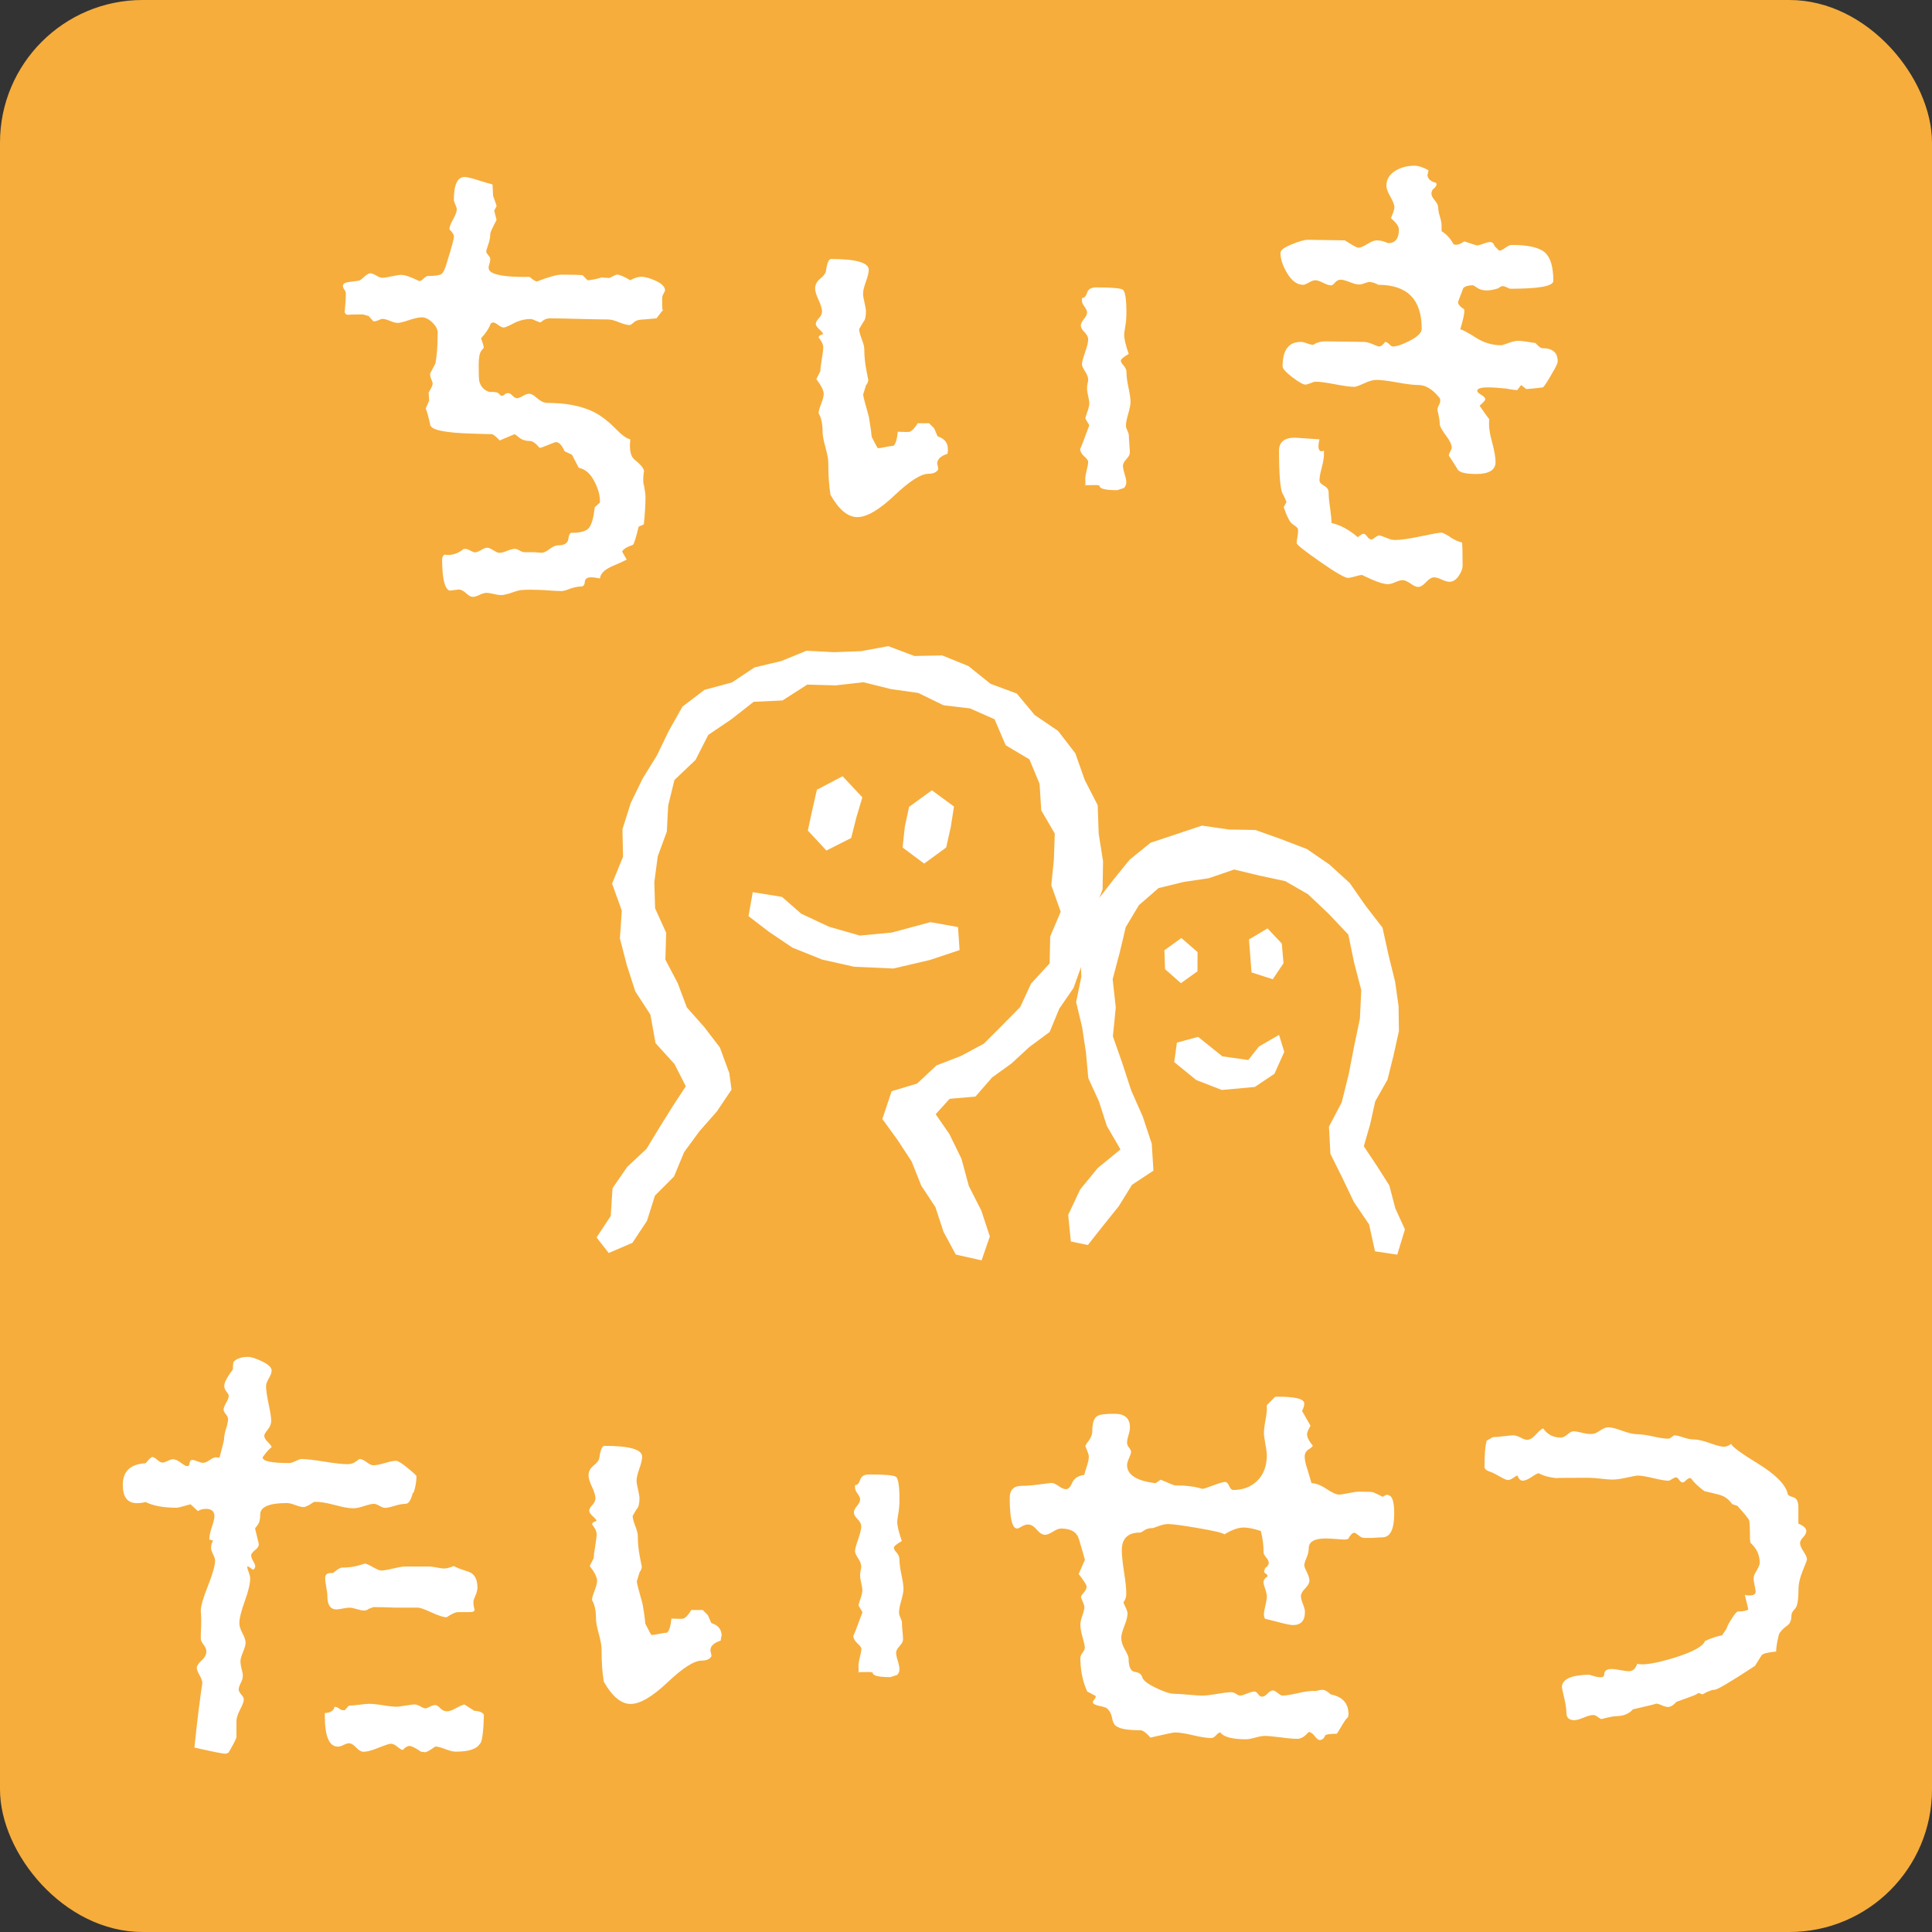 <?xml version="1.0" encoding="UTF-8"?><svg id="_レイヤー_2" xmlns="http://www.w3.org/2000/svg" viewBox="0 0 172.91 172.91"><rect x="0" y="0" width="172.91" height="172.91" fill="#333333" stroke="none"/><defs><style>.cls-1{fill:#f6ad3c;}.cls-1,.cls-2{stroke-width:0px;}.cls-2{fill:#fff;}</style></defs><g id="_レイヤー_1-2"><rect class="cls-1" width="172.91" height="172.91" rx="12.76" ry="12.76"/><path class="cls-2" d="M57.62,43.36c.1.51.15.88.15,1.12,0,.68-.05,1.5-.15,2.45l-.46.2c-.24.99-.41,1.53-.51,1.63-.58.2-.9.41-.97.61l.41.71s-.39.21-1.17.54c-.78.32-1.19.7-1.22,1.15-.34-.07-.61-.1-.82-.1-.34,0-.52.14-.54.41-.02.27-.13.41-.33.41-.3,0-.64.07-.99.2-.36.14-.62.21-.79.21-.24,0-.82-.03-1.73-.1-.75-.03-1.33-.03-1.73,0-.21,0-.52.08-.94.23-.43.15-.76.23-1,.23-.14,0-.35-.03-.64-.1-.29-.07-.5-.1-.64-.1-.17,0-.38.06-.64.18-.25.12-.45.18-.59.18-.17,0-.37-.11-.61-.33-.24-.22-.46-.33-.66-.33l-.82.1c-.44-.17-.66-1.11-.66-2.81,0-.17.07-.31.2-.41.61.1,1.19-.07,1.73-.51h.21c.07,0,.2.05.38.15.19.1.33.15.43.15.14,0,.31-.07.54-.2.22-.14.4-.21.54-.21s.32.08.56.23c.24.15.42.23.56.23s.36-.06.66-.18c.31-.12.54-.18.71-.18.1,0,.24.05.41.15.17.1.31.15.41.15h.92c.37.04.59.05.66.05.17,0,.4-.11.69-.33.29-.22.54-.33.74-.33.58,0,.89-.19.94-.56s.14-.56.28-.56c.82,0,1.34-.15,1.58-.46.24-.3.41-.92.51-1.84l.46-.41v-.15c0-.51-.15-1.07-.46-1.68-.37-.75-.85-1.17-1.43-1.28l-.61-1.17-.66-.31c-.24-.54-.49-.82-.76-.82-.07,0-.31.08-.71.25-.41.17-.66.26-.77.26-.34-.41-.63-.61-.87-.61-.37,0-.69-.1-.94-.3-.25-.2-.4-.31-.43-.31l-1.33.56c-.34-.37-.58-.56-.71-.56l-1.73-.05c-2.41-.07-3.67-.32-3.77-.77-.17-.78-.31-1.27-.41-1.48l.31-.71-.05-.71c.24-.41.36-.66.36-.77s-.04-.25-.13-.46c-.09-.2-.11-.37-.08-.51l.46-.87c.13-.68.2-1.6.2-2.75,0-.31-.16-.61-.48-.92-.32-.31-.64-.46-.94-.46-.27,0-.66.09-1.15.25-.49.17-.83.25-1,.25s-.4-.06-.69-.18c-.29-.12-.52-.18-.69-.18-.07,0-.2.04-.38.13-.19.08-.33.11-.43.08l-.41-.46-.51-.15c-1.02,0-1.46.02-1.33.05-.2-.03-.31-.14-.31-.31,0-.03.02-.21.05-.54.03-.32.05-.64.05-.94v-.15c0-.1-.04-.21-.13-.33-.09-.12-.13-.23-.13-.33,0-.2.2-.32.61-.36.54-.07.84-.11.89-.13.05-.02.19-.13.41-.33.22-.2.4-.31.54-.31s.31.07.54.2c.22.14.4.2.54.2.17,0,.45-.04.84-.13.39-.08.67-.13.84-.13.34,0,.88.19,1.63.56.1,0,.23-.08.38-.23.15-.15.28-.23.38-.23.65,0,1.05-.06,1.22-.18.17-.12.34-.48.51-1.1.41-1.33.61-2.07.61-2.24s-.14-.39-.41-.66c0-.21.11-.5.33-.89.22-.39.33-.69.33-.89,0-.1-.04-.25-.13-.43-.09-.19-.13-.33-.13-.43,0-1.36.32-2.04.97-2.04.2,0,.63.1,1.27.31.65.2,1.05.32,1.22.36l.05,1.02c.2.55.31.85.31.92l-.21.41.21.82c-.37.71-.56,1.12-.56,1.22,0,.31-.06.63-.18.97-.12.34-.18.56-.18.66,0,.07.06.17.18.31.12.14.18.25.18.36,0,.07-.03.24-.1.51-.07.17-.07.32,0,.46.27.44,1.48.65,3.62.61.31.27.53.41.66.41,1.05-.41,1.79-.61,2.19-.61.99,0,1.61.02,1.89.05l.46.46c.54-.07.95-.15,1.22-.26l.71.05c.41-.2.63-.31.66-.31.24,0,.65.17,1.22.51.37-.21.7-.31.97-.31.37,0,.82.13,1.35.38.53.25.79.54.79.84,0,.03-.04.13-.13.28-.09.15-.13.3-.13.43,0,1.05.03,1.38.1.97,0,.03-.2.31-.61.82l-1.12.1c-.41,0-.71.08-.89.25-.19.17-.31.25-.38.25-.24,0-.56-.09-.97-.25-.41-.17-.73-.25-.97-.25-.54,0-1.41-.02-2.6-.05-1.19-.03-2.06-.05-2.6-.05-.3,0-.58.12-.82.36-.1,0-.25-.05-.46-.15-.2-.1-.36-.15-.46-.15-.51,0-1.01.13-1.5.38-.49.26-.79.38-.89.38-.14,0-.31-.08-.51-.23-.2-.15-.36-.23-.46-.23l-.2.1c-.14.41-.43.85-.87,1.33.17.44.25.73.25.87,0-.03-.08.05-.23.25-.15.2-.23.63-.23,1.28,0,.78.02,1.26.05,1.43.14.51.44.83.92.97.44-.03.72.02.84.15.12.14.2.2.23.2.13,0,.25-.07.36-.2.1-.03.19-.05.25-.05.1,0,.23.08.38.23.15.15.28.23.38.23.13,0,.31-.07.54-.2.22-.14.42-.2.59-.2s.41.14.71.41c.31.27.61.41.92.41,1.6,0,2.94.25,4.03.76.64.31,1.31.8,1.99,1.48.58.61,1.04.95,1.38,1.02-.1.95.03,1.56.41,1.84.48.38.75.7.82.97-.07.41-.09.82-.05,1.22Z"/><path class="cls-2" d="M84.85,40.25l-.05.36c-.61.2-.92.49-.92.87l.1.51c-.14.27-.43.41-.87.41-.68,0-1.7.65-3.06,1.94-1.36,1.29-2.47,1.94-3.32,1.94s-1.65-.66-2.4-1.99c-.14-.82-.2-1.77-.2-2.86,0-.34-.09-.82-.26-1.43s-.25-1.05-.25-1.33c0-.75-.12-1.31-.36-1.68,0-.17.08-.45.23-.84.15-.39.23-.69.23-.89,0-.31-.22-.75-.66-1.33l.36-.71c0-.2.04-.56.13-1.07.08-.51.13-.87.13-1.07,0-.24-.14-.53-.41-.87,0-.14.13-.24.41-.31-.04-.1-.15-.25-.36-.43-.2-.19-.31-.35-.31-.48s.09-.31.28-.51c.19-.2.28-.41.28-.61,0-.24-.1-.58-.31-1.02-.2-.44-.31-.78-.31-1.02,0-.34.15-.64.46-.89.31-.25.48-.48.51-.69.1-.71.25-1.07.46-1.07,2.24,0,3.37.32,3.37.97,0,.24-.09.6-.26,1.07-.17.48-.25.83-.25,1.07,0,.17.04.43.13.79.08.36.13.62.13.79,0,.48-.08.8-.25.97l-.36.61c0,.2.08.5.23.89.15.39.23.69.23.89,0,.61.06,1.23.18,1.86.12.63.18.93.18.89,0,.17-.07.34-.21.51l-.25.82c0,.14.17.8.51,1.99.13.78.22,1.38.25,1.79.34.68.53,1.02.56,1.02.14,0,.36-.03.66-.1.31-.07.54-.1.71-.1.2-.13.34-.56.41-1.27.65.03,1,.03,1.07,0,.2-.07.44-.32.71-.76h1.02l.46.46.3.71c.65.21.95.61.92,1.22ZM101.07,39.76c.03.32.05.57.05.74s-.1.37-.31.59c-.2.22-.31.42-.31.59s.05.42.15.74c.1.32.15.57.15.74,0,.2-.07.37-.2.51l-.61.2c-1.09,0-1.62-.14-1.58-.41l-.25-.05c-.92,0-1.26.02-1.02.05v-.41c-.03-.2,0-.5.1-.89.1-.39.15-.67.15-.84,0-.1-.12-.26-.36-.48-.24-.22-.36-.45-.36-.69,0,.1.27-.59.82-2.09l-.36-.61c.03-.14.1-.36.21-.66.1-.31.15-.54.15-.71,0-.14-.05-.43-.15-.87-.07-.31-.07-.61,0-.92.1-.31.04-.63-.18-.97-.22-.34-.33-.58-.33-.71,0-.17.09-.53.28-1.07.19-.54.28-.94.28-1.17,0-.2-.11-.42-.33-.64s-.33-.42-.33-.59.09-.36.28-.59c.19-.22.28-.42.28-.59,0-.13-.08-.31-.23-.51-.15-.2-.23-.39-.23-.56v-.21c.2,0,.36-.16.46-.48.1-.32.37-.48.82-.48,1.36,0,2.15.07,2.37.2.22.14.33.82.33,2.04,0,.44-.03.86-.1,1.25-.07.39-.1.64-.1.74,0,.37.13.95.41,1.73-.48.27-.71.48-.71.61,0,.1.08.25.26.43.17.19.25.4.25.64,0,.34.06.79.18,1.35.12.56.18.98.18,1.25,0,.24-.07.59-.2,1.05-.14.46-.21.82-.21,1.1,0,.1.04.25.13.43.08.19.13.33.13.43,0,.2.02.47.05.79Z"/><path class="cls-2" d="M129.78,48.07c.41.26.76.42,1.07.48.03.24.05.92.05,2.04,0,.31-.12.63-.36.97-.24.34-.51.51-.82.51-.17,0-.4-.07-.69-.2-.29-.14-.52-.2-.69-.2-.2,0-.44.14-.71.43-.27.29-.51.43-.71.43-.17,0-.4-.1-.69-.31-.29-.2-.52-.3-.69-.3s-.39.06-.66.18c-.27.12-.49.18-.66.18-.34,0-.82-.14-1.43-.41-.61-.27-.9-.41-.87-.41-.14,0-.35.04-.64.13-.29.08-.5.13-.64.13-.27,0-1.11-.48-2.5-1.45-1.39-.97-2.09-1.52-2.09-1.66s.03-.35.08-.64c.05-.29.06-.5.03-.64-.04-.1-.18-.23-.43-.38-.26-.15-.54-.67-.84-1.56l.25-.46c-.14-.34-.25-.59-.36-.76-.2-.44-.31-1.72-.31-3.83,0-.78.48-1.17,1.43-1.17l2.19.15c-.17.71-.1,1.07.2,1.07l.2-.05v.36c0,.27-.07.66-.2,1.17-.14.51-.2.88-.2,1.12,0,.17.14.33.41.48.27.15.41.35.41.59,0,.34.04.81.13,1.4.08.59.13,1.05.13,1.35.78.17,1.56.59,2.35,1.27.24-.2.41-.31.51-.31s.21.09.33.25c.12.17.25.26.38.26.07,0,.18-.06.33-.18.15-.12.28-.18.38-.18.07,0,.26.07.59.2.32.14.59.21.79.21.51,0,1.28-.11,2.32-.33,1.04-.22,1.66-.33,1.86-.33.1,0,.36.13.77.38ZM130.95,25.81c-.2.54-.36.95-.46,1.22,0,.2.19.43.56.66v.1c.03.2-.08.76-.36,1.68.2.04.66.28,1.38.74.71.46,1.48.69,2.29.69.07,0,.28-.07.64-.2.36-.13.65-.2.89-.2.2,0,.71.07,1.53.2.27.31.48.46.61.46.92,0,1.38.39,1.38,1.17,0,.14-.09.36-.26.66-.61,1.09-.97,1.65-1.07,1.68-.54.07-1.04.12-1.48.15l-.46-.36-.36.46c-.34-.03-.68-.08-1.02-.15-.68-.07-1.21-.1-1.58-.1-.65,0-.97.1-.97.31,0,.1.12.22.36.36.24.14.36.27.36.41,0,.07-.17.26-.51.56.37.54.66.95.87,1.22-.07.48,0,1.13.23,1.96.22.83.33,1.45.33,1.86,0,.71-.58,1.07-1.73,1.07-.88,0-1.43-.12-1.63-.36-.27-.44-.54-.87-.82-1.28,0-.1.04-.23.13-.38.08-.15.13-.26.13-.33,0-.27-.18-.65-.54-1.12-.36-.48-.54-.82-.54-1.05s-.04-.47-.1-.74c-.07-.27-.1-.46-.1-.56,0-.07.07-.24.21-.51.07-.24.05-.41-.05-.51-.61-.75-1.22-1.12-1.84-1.12-.44,0-1.08-.08-1.91-.23-.83-.15-1.45-.23-1.86-.23-.31,0-.68.1-1.12.31-.44.2-.73.31-.87.31-.37,0-.95-.08-1.73-.23-.78-.15-1.36-.23-1.73-.23-.1,0-.25.04-.46.13-.2.08-.36.13-.46.13-.2,0-.59-.22-1.17-.66-.58-.44-.87-.77-.87-.97,0-1.46.54-2.19,1.63-2.19.14,0,.32.04.56.13.24.09.42.13.56.13.27-.2.66-.31,1.17-.31l3.32.05c.24,0,.51.07.82.2.31.14.49.21.56.21.17,0,.36-.14.56-.41.1,0,.22.07.36.2.13.14.24.21.31.21.37,0,.9-.18,1.58-.54.68-.36,1.02-.7,1.02-1.05,0-2.62-1.29-3.93-3.88-3.93-.31-.17-.59-.26-.87-.26l-.61.2c-.24.07-.57.02-.99-.15-.43-.17-.72-.25-.89-.25-.2,0-.37.09-.51.25-.14.17-.25.26-.36.26-.17,0-.41-.08-.71-.23-.31-.15-.54-.23-.71-.23-.14,0-.32.07-.56.2-.24.14-.41.21-.51.21-.54,0-1.02-.34-1.43-1.02-.41-.68-.61-1.29-.61-1.84,0-.24.33-.49,1-.76.66-.27,1.15-.41,1.45-.41l3.31.05c.68.44,1.09.66,1.22.66.17,0,.43-.11.79-.33.36-.22.64-.33.84-.33.31,0,.65.08,1.02.25.65,0,.97-.41.97-1.22,0-.27-.24-.61-.71-1.02.2-.48.31-.8.31-.97,0-.2-.12-.52-.36-.94-.24-.42-.36-.76-.36-.99,0-.58.29-1.04.87-1.38.48-.27,1.02-.41,1.63-.41.37,0,.8.14,1.27.41l-.1.46c.07.34.32.56.77.66l.05.1c0,.17-.12.34-.36.51-.07.14-.1.25-.1.36,0,.17.1.37.31.61.2.24.3.46.3.66s.05.47.15.79c.1.32.15.59.15.79v.51c.44.27.8.66,1.07,1.17l.2.05c.2,0,.46-.1.76-.31.71.24,1.09.36,1.12.36.13,0,.33-.05.59-.15.26-.1.45-.15.59-.15.2,0,.34.12.41.36l.41.41c.14,0,.32-.08.56-.26.24-.17.42-.25.56-.25,1.46,0,2.45.22,2.96.66.51.44.77,1.29.77,2.55,0,.48-1.28.71-3.83.71-.07,0-.24-.07-.51-.2-.2-.07-.39-.02-.56.15-.41.14-.76.2-1.07.2-.34,0-.62-.08-.84-.23-.22-.15-.35-.23-.38-.23-.41,0-.7.08-.87.25Z"/><path class="cls-2" d="M36.96,133.57c-.17.68-.39,1.02-.66,1.02s-.6.06-.99.18c-.39.12-.67.18-.84.18-.14,0-.31-.06-.51-.18-.2-.12-.37-.18-.51-.18-.17,0-.46.07-.87.2-.41.14-.73.2-.97.2-.37,0-.94-.1-1.71-.31-.77-.2-1.33-.29-1.71-.26h-.1c-.44.31-.75.46-.92.46s-.42-.06-.74-.18c-.32-.12-.57-.18-.74-.18-1.6,0-2.4.34-2.4,1.02,0,.44-.08.76-.23.94-.15.19-.23.3-.23.33l.31,1.28c.07.2-.03.41-.28.61-.25.2-.38.37-.38.51s.06.31.18.51c.12.2.18.36.18.46,0,.14-.07.24-.2.31-.17-.14-.32-.24-.46-.31l-.05.05c0,.1.04.26.13.48.08.22.13.4.13.54,0,.48-.16,1.16-.48,2.04-.32.88-.49,1.55-.49,1.99,0,.24.09.54.28.89.19.36.28.64.28.84s-.08.48-.23.84c-.15.36-.23.64-.23.84s.05.49.15.87c.1.34.08.66-.08.97-.15.31-.23.53-.23.66s.08.29.23.46c.15.17.23.32.23.46,0,.17-.11.47-.33.89-.22.43-.33.77-.33,1.05v1.43c-.03.17-.27.63-.71,1.38l-.25.1c-.24,0-1.17-.19-2.8-.56.27-2.58.51-4.5.71-5.76,0-.17-.08-.41-.25-.71-.17-.31-.25-.53-.25-.66,0-.17.14-.39.43-.66.29-.27.43-.54.43-.82,0-.17-.08-.37-.25-.59-.17-.22-.25-.4-.25-.54,0-.24,0-.63.03-1.17.02-.54,0-.99-.03-1.33,0-.41.21-1.15.64-2.22.42-1.07.64-1.83.64-2.27,0-.14-.06-.32-.18-.56-.12-.24-.18-.42-.18-.56,0-.31.07-.53.2-.66l-.36-.1c0-.31.08-.68.23-1.12.15-.44.23-.77.23-.97,0-.44-.26-.66-.77-.66-.27,0-.51.07-.71.2l-.66-.61c-.71.2-1.12.31-1.22.31-1.19,0-2.12-.17-2.8-.51-.27.07-.53.1-.77.1-.85,0-1.27-.54-1.27-1.63,0-1.22.68-1.87,2.04-1.94.31-.37.51-.56.61-.56s.25.09.43.25c.19.17.35.25.48.25.1,0,.25-.05.46-.15.2-.1.36-.15.46-.15.2,0,.44.1.71.31.27.2.46.31.56.31.14,0,.21-.09.23-.28.02-.19.09-.28.23-.28.1,0,.26.04.48.13.22.09.38.13.48.13.17,0,.37-.08.61-.25.24-.17.42-.25.56-.25l.31.05c.27-1.02.41-1.56.41-1.63,0-.27.06-.59.18-.97.12-.37.18-.66.18-.87,0-.14-.07-.28-.2-.43s-.2-.3-.2-.43.08-.33.23-.59c.15-.25.23-.47.23-.64,0-.07-.07-.19-.2-.36-.14-.17-.2-.34-.2-.51,0-.31.26-.8.77-1.48,0-.27.02-.49.05-.66.27-.31.71-.46,1.33-.46.27,0,.69.14,1.25.41.56.27.84.54.84.82,0,.17-.08.4-.25.69-.17.29-.25.52-.25.69,0,.37.08.91.23,1.61.15.7.23,1.2.23,1.5,0,.27-.1.54-.31.79-.2.25-.31.43-.31.54,0,.17.1.36.31.56.2.2.32.36.36.46-.24.17-.51.48-.82.92,0,.34.78.51,2.35.51.17,0,.37-.06.61-.18.24-.12.41-.18.51-.18.44,0,1.12.08,2.04.23.92.15,1.61.23,2.09.23.31,0,.55-.08.74-.23.19-.15.31-.23.38-.23.13,0,.33.09.59.28.25.19.45.28.59.28.24,0,.59-.07,1.04-.2.46-.14.79-.2,1-.2.17,0,.52.21,1.04.64.53.43.79.67.79.74,0,.44-.08.94-.25,1.48ZM42.98,156.01c-.27.51-1,.76-2.19.76-.24,0-.55-.08-.94-.23-.39-.15-.69-.23-.89-.23-.48.34-.78.51-.92.51l-.36-.05c-.51-.34-.85-.51-1.02-.51-.2,0-.41.12-.61.36-.14-.03-.31-.14-.51-.31-.2-.17-.39-.25-.56-.25-.14,0-.5.12-1.1.36-.59.24-1.04.36-1.35.36-.2,0-.42-.13-.66-.38s-.44-.38-.61-.38c-.14,0-.31.05-.51.15-.2.1-.37.15-.51.15-.78,0-1.17-.92-1.17-2.75v-.25c.51-.03.8-.22.87-.56h.05c.1,0,.22.05.36.15.13.1.25.15.36.15h.15l.36-.41c.24,0,.55-.03.94-.08.39-.05.69-.08.89-.08.27,0,.69.04,1.25.13.56.09.98.13,1.25.13.03,0,.51-.07,1.43-.2.17-.03.37.02.61.15.24.14.41.2.51.2.03,0,.15-.05.36-.15.2-.1.37-.15.51-.15.1,0,.25.09.43.28.19.19.38.28.59.28s.48-.09.82-.28c.34-.19.59-.3.76-.33l.87.56c.48.03.76.15.87.36-.04,1.43-.14,2.28-.31,2.55ZM30.54,140.3c.58,0,1.08-.06,1.5-.18.42-.12.62-.18.59-.18.13,0,.38.1.74.31.36.2.6.31.74.31.2,0,.56-.06,1.07-.18.51-.12.87-.18,1.07-.18h2.14c.17,0,.53.05,1.07.15.31.07.7,0,1.17-.2.1.1.53.27,1.28.51.54.17.82.65.82,1.43,0,.2-.06.44-.18.71-.12.27-.18.46-.18.56,0,.24.03.46.1.66.03.17-.1.26-.41.26-.82,0-1.19,0-1.12,0-.24.03-.56.19-.97.46-.27,0-.72-.14-1.35-.43-.63-.29-1.03-.43-1.2-.43h-1.99c-.88-.03-1.55-.05-1.99-.05-.03,0-.11.03-.23.08-.12.05-.2.08-.23.08-.1.1-.24.15-.41.15-.14,0-.35-.04-.64-.13-.29-.08-.5-.13-.64-.13s-.34.03-.61.08c-.27.05-.46.08-.56.08-.54,0-.82-.39-.82-1.17,0-.2-.03-.48-.1-.84-.07-.36-.1-.62-.1-.79,0-.31.17-.46.51-.46h.2c.37-.31.61-.46.71-.46Z"/><path class="cls-2" d="M64.55,146.47l-.05.36c-.61.2-.92.49-.92.87l.1.51c-.14.27-.42.41-.87.41-.68,0-1.7.65-3.06,1.94-1.36,1.29-2.47,1.94-3.31,1.94s-1.65-.66-2.4-1.99c-.14-.82-.2-1.77-.2-2.86,0-.34-.08-.82-.25-1.43-.17-.61-.25-1.05-.25-1.33,0-.75-.12-1.31-.36-1.68,0-.17.08-.45.23-.84.15-.39.23-.69.23-.89,0-.31-.22-.75-.66-1.33l.36-.71c0-.2.04-.56.13-1.07.08-.51.13-.87.13-1.07,0-.24-.14-.53-.41-.87,0-.14.14-.24.41-.31-.03-.1-.15-.25-.36-.43-.2-.19-.31-.35-.31-.48s.09-.31.28-.51c.19-.2.28-.41.28-.61,0-.24-.1-.58-.31-1.02-.2-.44-.31-.78-.31-1.02,0-.34.15-.64.46-.89.31-.25.48-.48.51-.69.1-.71.25-1.07.46-1.07,2.24,0,3.37.32,3.37.97,0,.24-.08.6-.25,1.07-.17.48-.25.83-.25,1.07,0,.17.04.43.13.79.08.36.13.62.13.79,0,.48-.08.8-.25.97l-.36.61c0,.2.08.5.23.89.15.39.23.69.23.89,0,.61.06,1.23.18,1.86.12.63.18.93.18.89,0,.17-.07.34-.2.51l-.25.82c0,.14.17.8.51,1.99.14.78.22,1.38.25,1.79.34.68.53,1.02.56,1.02.13,0,.36-.03.66-.1.31-.07.54-.1.71-.1.2-.14.34-.56.41-1.27.64.03,1,.03,1.07,0,.2-.07.44-.32.71-.77h1.02l.46.46.31.71c.65.2.95.61.92,1.22ZM80.77,145.99c.03.32.05.57.05.74s-.1.37-.31.59c-.2.22-.31.42-.31.59s.05.42.15.74c.1.32.15.57.15.74,0,.2-.07.37-.2.51l-.61.2c-1.09,0-1.62-.14-1.58-.41l-.25-.05c-.92,0-1.26.02-1.02.05v-.41c-.03-.2,0-.5.1-.89.1-.39.15-.67.15-.84,0-.1-.12-.26-.36-.48-.24-.22-.36-.45-.36-.69,0,.1.27-.59.82-2.09l-.36-.61c.03-.14.1-.36.2-.66.1-.31.15-.54.15-.71,0-.14-.05-.42-.15-.87-.07-.31-.07-.61,0-.92.1-.31.04-.63-.18-.97-.22-.34-.33-.58-.33-.71,0-.17.09-.53.28-1.07.19-.54.28-.93.28-1.17,0-.2-.11-.42-.33-.64-.22-.22-.33-.42-.33-.59s.09-.36.28-.59c.19-.22.28-.42.28-.59,0-.14-.08-.31-.23-.51-.15-.2-.23-.39-.23-.56v-.2c.2,0,.36-.16.46-.48.1-.32.37-.48.82-.48,1.36,0,2.15.07,2.37.2.22.14.33.82.33,2.04,0,.44-.03.86-.1,1.25-.07.39-.1.64-.1.74,0,.37.14.95.41,1.73-.48.27-.71.48-.71.61,0,.1.08.25.25.43.17.19.25.4.25.64,0,.34.06.79.18,1.35.12.56.18.98.18,1.25,0,.24-.07.59-.2,1.05-.14.46-.2.82-.2,1.1,0,.1.04.25.13.43.08.19.13.33.13.43,0,.2.02.47.05.79Z"/><path class="cls-2" d="M124.22,133.82c.37,0,.56.54.56,1.63,0,1.43-.36,2.14-1.07,2.14-.2,0-.49.02-.87.05h-.77c-.14,0-.3-.08-.48-.23-.19-.15-.31-.23-.38-.23-.17,0-.36.19-.56.56l-.31.05c-.07,0-.31-.02-.71-.05-.41-.03-.73-.05-.97-.05-1.02,0-1.53.29-1.53.87,0,.27-.07.56-.2.87-.14.31-.2.53-.2.66,0,.1.08.31.23.61.15.31.23.56.23.77s-.13.43-.38.69c-.25.25-.38.48-.38.69,0,.17.06.41.18.71.12.31.18.54.18.71,0,.78-.36,1.17-1.07,1.17-.2,0-.62-.08-1.25-.25-.63-.17-1.05-.27-1.25-.31-.07-.1-.1-.24-.1-.41s.04-.42.13-.77c.08-.34.13-.61.13-.82,0-.17-.05-.4-.15-.69-.1-.29-.15-.47-.15-.54,0-.24.12-.42.36-.56,0-.1-.05-.19-.15-.25-.1-.07-.15-.12-.15-.15,0-.1.03-.22.1-.36.2-.14.31-.29.31-.46,0-.14-.08-.3-.23-.48-.15-.19-.23-.33-.23-.43,0-.68-.09-1.33-.25-1.94-.61-.2-1.12-.31-1.53-.31-.48,0-1.05.2-1.73.61-.17-.14-.95-.32-2.35-.56-1.39-.24-2.29-.36-2.7-.36-.24,0-.52.06-.84.18-.32.12-.5.18-.54.18-.31,0-.55.07-.74.2-.19.14-.31.2-.38.2-1.09,0-1.63.53-1.63,1.58,0,.44.07,1.1.2,1.96.14.87.2,1.5.2,1.91,0,.34-.09.6-.25.77,0,.07.06.22.18.46.12.24.18.43.18.56,0,.27-.09.65-.28,1.12-.19.48-.28.83-.28,1.07,0,.31.11.66.33,1.05.22.39.33.65.33.79,0,.75.19,1.15.56,1.2.37.05.59.21.66.48.07.27.47.59,1.2.94.73.36,1.28.54,1.66.54.27,0,.69.03,1.25.08.56.05.98.08,1.25.08.31,0,.75-.05,1.33-.15.58-.1,1-.15,1.28-.15.14,0,.28.05.43.15.15.1.26.15.33.15.14,0,.35-.06.64-.18.29-.12.52-.18.69-.18.1,0,.2.08.31.23.1.15.22.23.36.23s.3-.09.48-.28.35-.28.48-.28c.1,0,.25.08.43.23.19.15.33.23.43.23.31,0,.78-.08,1.43-.23.65-.15,1.17-.21,1.58-.18.2-.07.41-.1.61-.1.17,0,.41.14.71.41,1.05.2,1.58.8,1.58,1.78l-.05.26c-.14.1-.33.37-.59.82-.25.44-.4.66-.43.66-.61,0-.95.05-1.02.15-.1.27-.27.41-.51.41-.1,0-.25-.12-.43-.36-.19-.24-.37-.36-.54-.36-.34.41-.68.61-1.02.61s-.83-.04-1.48-.13c-.65-.08-1.12-.13-1.43-.13-.2,0-.48.05-.84.15-.36.1-.64.15-.84.15-1.22,0-1.99-.2-2.29-.61-.1,0-.23.08-.38.25-.15.17-.3.25-.43.25-.37,0-.92-.08-1.63-.25-.71-.17-1.26-.25-1.63-.25-.14,0-.87.15-2.19.46-.37-.44-.68-.66-.92-.66-1.02,0-1.7-.1-2.04-.31-.24-.1-.39-.35-.46-.74-.07-.39-.22-.69-.46-.89-.03-.07-.25-.14-.66-.23-.41-.08-.61-.2-.61-.33,0-.07.04-.15.13-.25.08-.1.13-.2.13-.31l-.77-.41c-.41-.92-.61-1.92-.61-3.01,0-.14.07-.29.2-.46.13-.17.2-.32.2-.46s-.07-.44-.2-.92c-.14-.48-.2-.85-.2-1.12,0-.2.06-.48.18-.82.12-.34.18-.59.18-.77,0-.1-.05-.26-.15-.48-.1-.22-.15-.37-.15-.43s.08-.2.25-.38c.17-.19.25-.37.25-.54,0-.14-.24-.51-.71-1.12l.56-1.27c-.17-.61-.35-1.23-.54-1.86-.19-.63-.72-.94-1.61-.94-.17,0-.41.09-.71.28-.31.19-.54.28-.71.28-.24,0-.48-.15-.74-.46-.26-.31-.52-.46-.79-.46-.17,0-.36.06-.56.18-.2.12-.34.18-.41.18-.44,0-.66-.92-.66-2.75,0-.71.36-1.07,1.07-1.07.41,0,.94-.04,1.61-.13.66-.08,1.01-.13,1.04-.13.17,0,.39.09.66.28.27.19.49.28.66.28.2,0,.39-.19.56-.59.17-.39.53-.62,1.07-.69.03-.14.11-.39.23-.77.12-.37.18-.66.18-.87,0-.14-.1-.44-.31-.92,0-.07.1-.24.31-.51.2-.27.31-.56.31-.87,0-.71.15-1.16.46-1.33.2-.14.71-.2,1.53-.2.92,0,1.38.41,1.38,1.22,0,.17-.04.4-.13.69-.09.29-.13.52-.13.69,0,.14.06.28.18.43.12.15.18.28.18.38s-.06.29-.18.56c-.12.27-.18.48-.18.61,0,.88.85,1.43,2.55,1.63l.46-.31c.78.34,1.21.51,1.28.51.99,0,1.8.1,2.45.31.1,0,.42-.1.97-.31.54-.2.9-.31,1.07-.31.13,0,.25.12.36.36.1.24.22.36.36.36.88,0,1.61-.28,2.17-.84.56-.56.84-1.32.84-2.27,0-.2-.04-.54-.13-.99-.08-.46-.13-.79-.13-.99,0-.27.05-.68.15-1.22.1-.54.14-.97.1-1.27l.76-.77h.25c1.56,0,2.35.2,2.35.61,0,.2-.07.43-.2.66l.76,1.33c-.2.34-.31.6-.31.76,0,.27.17.61.51,1.02,0,.07-.12.18-.36.33-.24.15-.36.37-.36.64,0,.31.08.7.25,1.17.2.68.32,1.09.36,1.22.37,0,.82.17,1.33.51.51.34.88.51,1.12.51.17,0,.46-.04.87-.13.41-.08.73-.13.97-.13.71,0,1.12.02,1.22.05.31.14.59.27.87.41.2-.14.37-.2.51-.2Z"/><path class="cls-2" d="M160.64,144c-.2.19-.31.38-.31.59,0,.44-.14.75-.41.92-.37.27-.61.53-.71.77-.17.68-.25,1.19-.25,1.53-.71.07-1.14.17-1.28.31-.2.31-.41.63-.61.97-2.18,1.43-3.38,2.14-3.62,2.14s-.6.14-1.07.41c-.2-.07-.36-.12-.46-.15.17.03-.03.15-.61.36l-1.27.46c-.27.31-.53.46-.77.46-.14,0-.31-.05-.54-.15-.22-.1-.4-.15-.54-.15.14,0-.54.17-2.04.51-.37.41-.87.61-1.48.61-.24,0-.68.09-1.33.26-.07,0-.18-.06-.33-.18-.15-.12-.3-.18-.43-.18-.2,0-.48.08-.84.23-.36.15-.64.23-.84.23-.48,0-.71-.22-.71-.66,0-.34-.07-.79-.2-1.35-.14-.56-.2-.88-.2-.94,0-.71.82-1.09,2.45-1.12.88.31,1.33.31,1.33,0,0-.34.22-.51.66-.51.17,0,.43.03.79.1.36.07.6.1.74.1.37,0,.63-.22.76-.66.61.14,1.73-.05,3.37-.56,1.63-.51,2.53-1,2.7-1.48.58-.27,1.09-.44,1.53-.51l.41-.61c.03-.17.19-.47.46-.89.27-.42.46-.64.56-.64.51,0,.82-.07.92-.2l-.31-1.27c.65.1.97,0,.97-.31,0-.07-.05-.34-.15-.82-.07-.34-.03-.61.1-.82.27-.44.41-.75.41-.92,0-.71-.27-1.31-.82-1.79l-.05-.31c0-.99-.03-1.56-.08-1.71-.05-.15-.4-.59-1.05-1.3l-.46-.15c-.31-.44-.69-.72-1.15-.84-.46-.12-.91-.23-1.35-.33-.58-.44-.97-.82-1.17-1.12l-.1-.05c-.1,0-.22.07-.36.2-.14.14-.24.2-.31.2-.1,0-.2-.08-.31-.23-.1-.15-.19-.23-.25-.23-.1,0-.23.05-.38.15-.15.1-.26.15-.33.15-.27,0-.72-.08-1.35-.23-.63-.15-1.1-.23-1.4-.23-.1,0-.42.06-.97.18-.54.12-.97.18-1.28.18-.24,0-.58-.03-1.02-.08-.44-.05-.8-.08-1.07-.08-3.09,0-3.86.02-2.29.05-.92,0-1.67-.15-2.24-.46-.14.03-.36.15-.66.36-.31.2-.56.31-.76.31s-.36-.15-.46-.46c-.07,0-.2.07-.38.2-.19.14-.35.2-.48.2s-.41-.12-.82-.36c-.41-.24-.7-.37-.87-.41-.27-.1-.41-.24-.41-.41,0-1.16.07-1.94.2-2.35l.56-.31c.2,0,.52-.03.94-.08.42-.05.72-.08.89-.08s.38.07.64.2c.25.14.45.2.59.2.24,0,.5-.16.79-.48.29-.32.5-.5.64-.54.37.54.9.82,1.58.82.17,0,.37-.09.59-.28.22-.19.4-.28.54-.28.17,0,.46.05.87.15.41.1.75.12,1.02.05.1-.03.29-.14.56-.31.27-.17.49-.25.66-.25.27,0,.69.1,1.25.31.56.2,1.01.31,1.35.31s.82.07,1.43.2c.61.14,1.05.2,1.33.2.1,0,.21-.05.33-.15.12-.1.2-.15.23-.15.17,0,.43.06.79.18.36.12.64.18.84.18.41,0,.92.11,1.53.33.61.22,1.04.33,1.27.33.2,0,.42-.08.66-.25.07.24.87.83,2.42,1.78,1.55.95,2.42,1.84,2.63,2.65,0,.14.16.25.48.33.32.09.48.38.48.89v1.48c.48.2.71.43.71.66,0,.17-.09.36-.28.56s-.28.37-.28.51c0,.2.1.46.31.76.2.31.31.54.31.71,0,.07-.13.41-.38,1.02-.25.61-.38,1.17-.38,1.68,0,.95-.1,1.52-.31,1.71Z"/><polygon class="cls-2" points="67 82 68.8 83.38 70.92 84.81 73.58 85.88 76.44 86.52 79.95 86.68 83.21 85.92 85.88 85.03 85.74 82.97 83.27 82.53 79.82 83.46 76.95 83.73 74.19 82.94 71.7 81.77 69.99 80.27 67.37 79.85 66.99 82 67 82"/><polygon class="cls-2" points="73.12 70.64 72.7 72.48 72.3 74.33 73.96 76.12 76.18 75 76.64 73.17 77.18 71.36 75.41 69.47 73.17 70.65 73.12 70.64"/><polygon class="cls-2" points="81.37 72.17 80.98 73.99 80.78 75.85 82.71 77.29 84.68 75.85 85.09 74.03 85.38 72.18 83.4 70.73 81.42 72.17 81.37 72.17"/><polygon class="cls-2" points="84.33 58.66 81.84 58.71 79.5 57.83 77.05 58.28 74.64 58.37 72.18 58.24 69.9 59.17 67.53 59.73 65.5 61.08 63.05 61.74 61.08 63.24 59.84 65.44 58.8 67.6 57.52 69.67 56.45 71.87 55.71 74.21 55.76 76.68 54.78 79.08 55.65 81.5 55.48 83.99 56.1 86.38 56.86 88.73 58.21 90.81 58.67 93.36 60.36 95.22 61.38 97.22 60.27 98.91 59.05 100.86 57.86 102.82 56.14 104.43 54.82 106.34 54.66 108.83 53.39 110.75 54.48 112.14 56.6 111.23 57.9 109.27 58.62 107 60.32 105.3 61.23 103.11 62.61 101.23 64.16 99.47 65.47 97.52 65.27 96.04 64.43 93.75 63.04 91.93 61.47 90.16 60.65 87.98 59.55 85.89 59.62 83.48 58.63 81.29 58.56 78.95 58.87 76.63 59.68 74.43 59.8 72.09 60.36 69.81 62.25 68.01 63.39 65.77 65.46 64.37 67.45 62.81 70.03 62.69 72.25 61.27 74.78 61.34 77.28 61.06 79.73 61.67 82.19 62.02 84.44 63.12 86.81 63.4 89.01 64.37 90.01 66.7 92.13 67.96 93.04 70.15 93.19 72.53 94.4 74.6 94.32 76.94 94.09 79.23 94.93 81.6 93.99 83.82 93.94 86.22 92.28 88.03 91.31 90.12 89.7 91.76 88.05 93.41 85.99 94.51 83.82 95.35 82.07 96.98 79.8 97.66 78.97 100.15 80.32 102.01 81.59 103.95 82.45 106.11 83.72 108.04 84.44 110.24 85.54 112.28 87.85 112.8 88.59 110.66 87.82 108.33 86.71 106.15 86.05 103.71 84.96 101.48 83.74 99.72 84.99 98.34 87.3 98.14 88.79 96.43 90.51 95.19 92.12 93.71 93.94 92.36 94.81 90.26 96.08 88.42 96.83 86.32 97.34 84.15 97.78 81.98 98.68 79.59 98.72 77.08 98.33 74.61 98.24 72.06 97.08 69.8 96.24 67.42 94.7 65.42 92.6 63.99 91 62.07 88.65 61.2 86.67 59.61 84.33 58.66"/><polygon class="cls-2" points="125.74 110.03 124.88 108.15 124.34 106.09 123.22 104.33 122.06 102.59 122.63 100.6 123.08 98.57 124.18 96.62 124.72 94.45 125.2 92.28 125.17 90.04 124.86 87.86 124.27 85.47 123.73 83.02 122.2 81.04 120.8 79.03 118.99 77.38 116.97 75.99 114.68 75.11 112.35 74.28 109.98 74.24 107.57 73.89 105.27 74.66 102.98 75.42 101.1 76.94 99.61 78.78 98.16 80.65 97.24 82.85 96.66 85.09 96.78 87.41 96.31 89.68 96.85 91.94 97.19 94.19 97.4 96.49 98.36 98.59 99.06 100.77 100.28 102.87 98.24 104.54 96.67 106.46 95.6 108.73 95.84 111.11 97.36 111.43 98.74 109.68 100.13 107.95 101.31 106.04 103.23 104.77 103.08 102.36 102.27 99.92 101.24 97.59 100.45 95.17 99.6 92.75 99.86 90.17 99.58 87.64 100.23 85.18 100.75 82.98 101.93 81.01 103.69 79.48 105.95 78.93 108.18 78.6 110.46 77.82 112.74 78.37 115.03 78.86 117.06 80.03 118.91 81.78 120.67 83.64 121.19 86.15 121.83 88.61 121.71 91.16 121.19 93.65 120.7 96.17 120.08 98.66 118.94 100.83 119.07 103.27 120.14 105.42 121.17 107.58 122.53 109.58 123.06 111.99 125.05 112.29 125.74 110.03"/><polygon class="cls-2" points="105.06 95.03 107.06 96.66 109.35 97.55 112.3 97.28 114.06 96.1 114.94 94.14 114.47 92.62 112.67 93.66 111.72 94.87 109.4 94.54 107.23 92.8 105.33 93.31 105.1 95 105.06 95.03"/><polygon class="cls-2" points="104.21 85.02 104.27 86.74 105.69 87.99 107.17 86.93 107.18 85.21 105.73 83.95 104.25 85.02 104.21 85.02"/><polygon class="cls-2" points="111.78 84.07 112.01 87.03 113.91 87.64 114.87 86.21 114.72 84.45 113.44 83.09 111.8 84.07 111.78 84.07"/></g></svg>